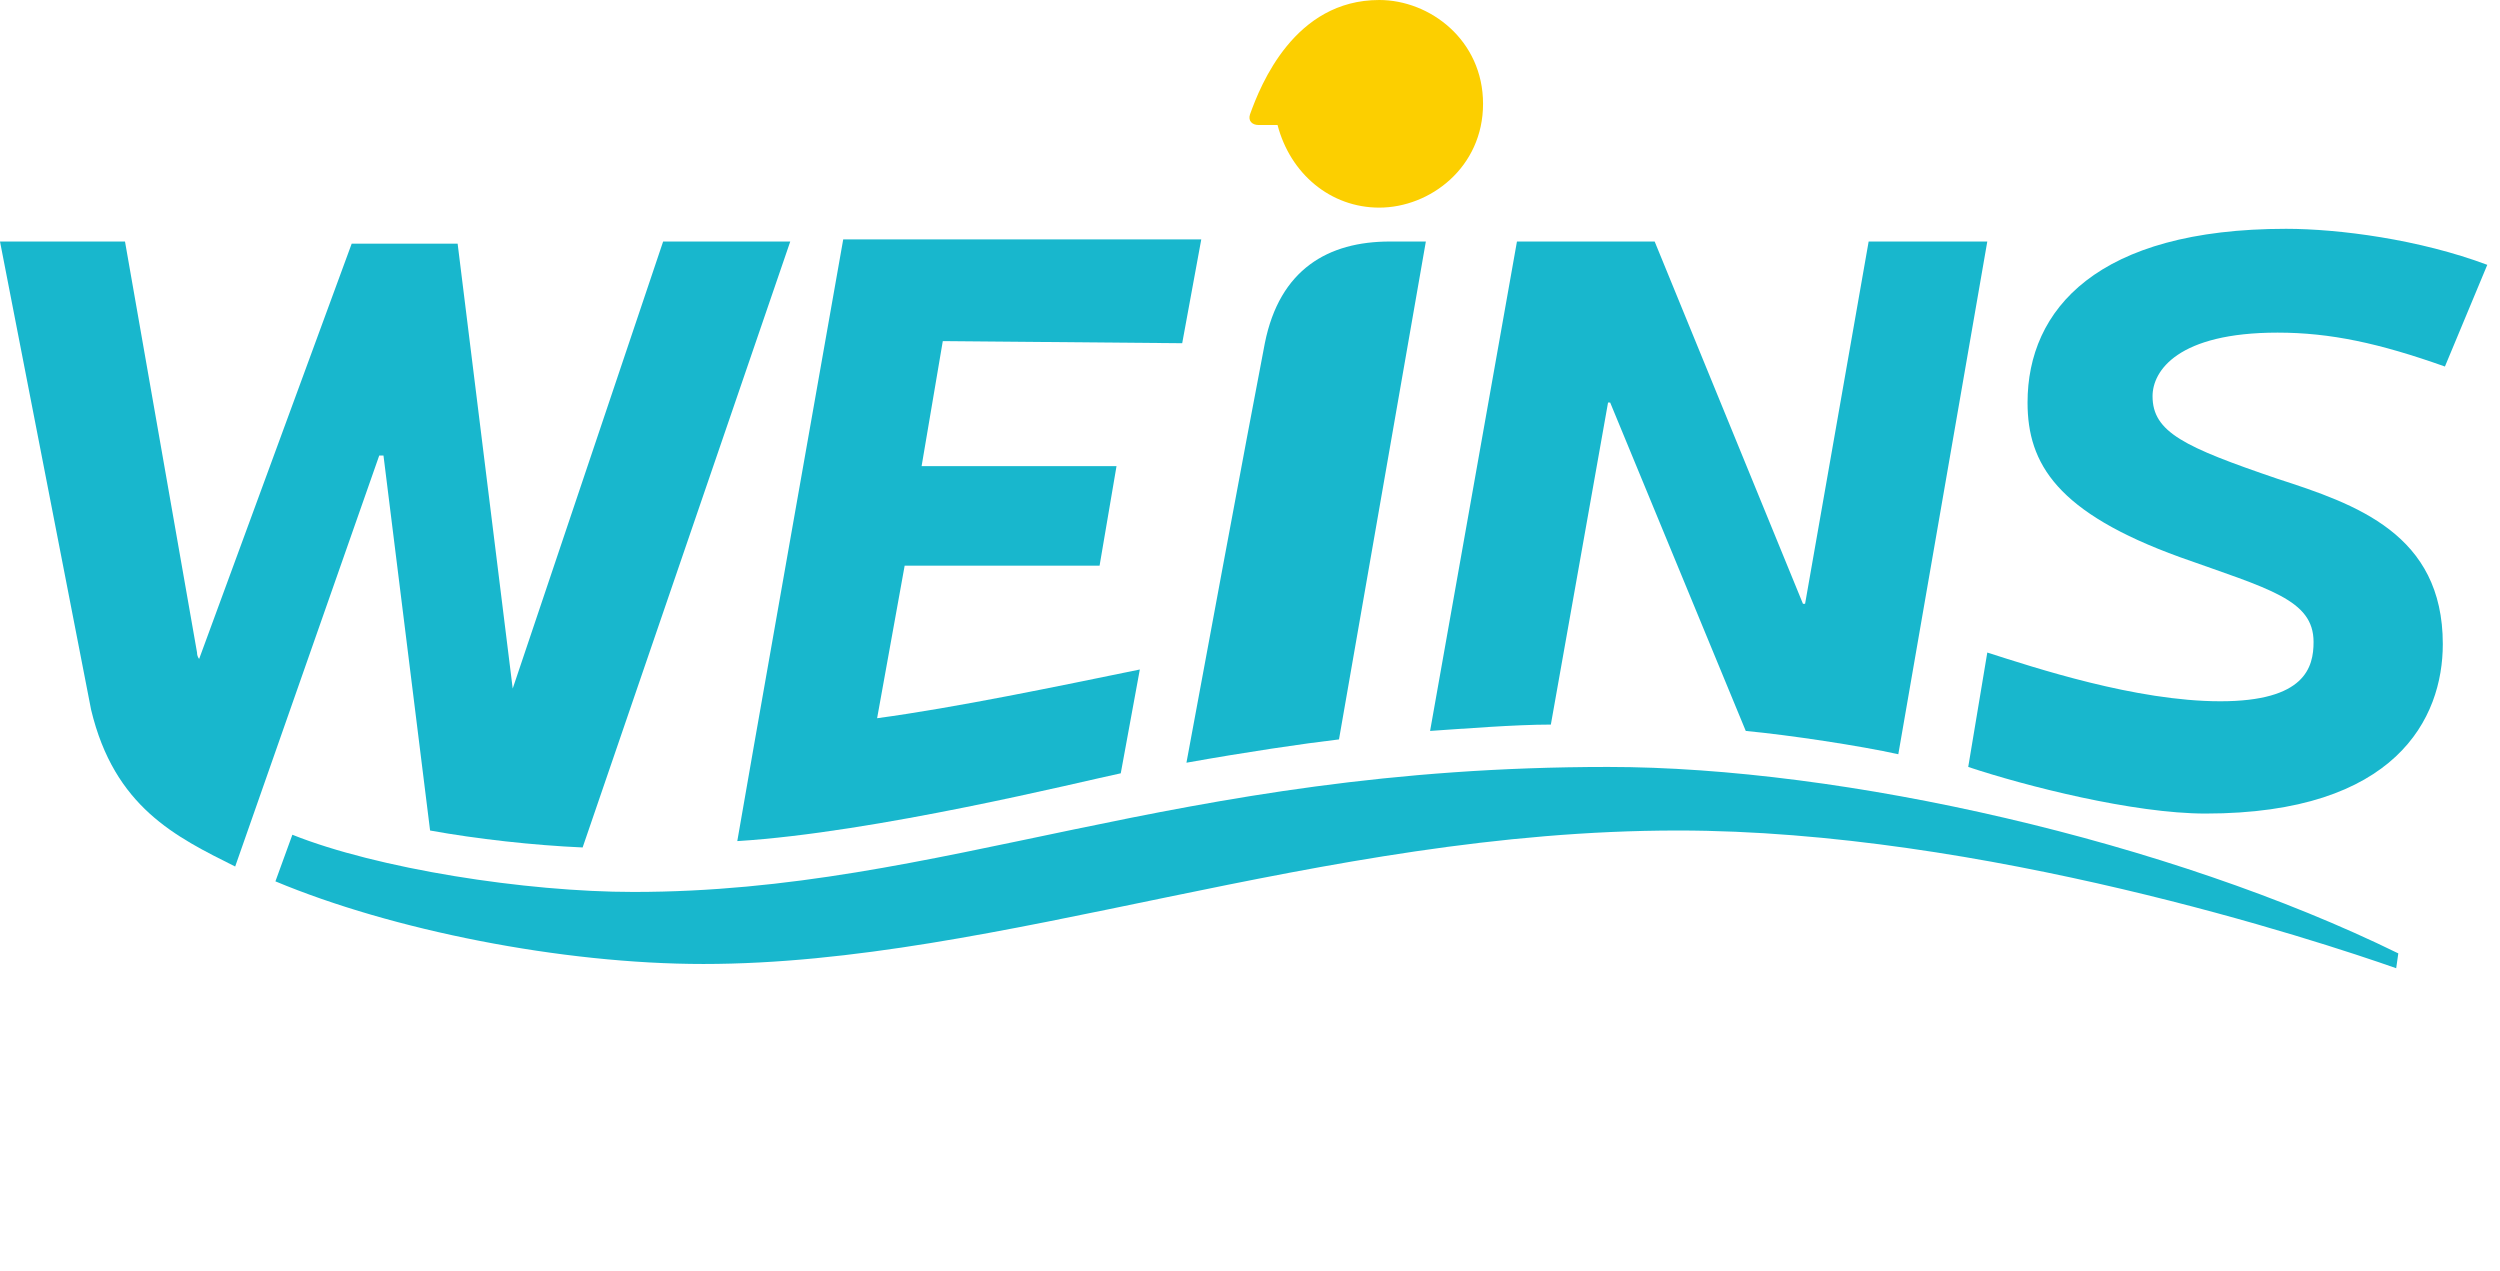 <?xml version="1.0" encoding="utf-8"?>
<!-- Generator: Adobe Illustrator 27.5.0, SVG Export Plug-In . SVG Version: 6.00 Build 0)  -->
<svg version="1.1" id="レイヤー_1" xmlns="http://www.w3.org/2000/svg" xmlns:xlink="http://www.w3.org/1999/xlink" x="0px"
	 y="0px" viewBox="0 0 118 60" style="enable-background:new 0 0 118 60;" xml:space="preserve">
<style type="text/css">
	.st0{fill:#FCCF00;}
	.st1{fill:#18B7CD;}
</style>
<g>
	<g>
		<path class="st0" d="M59.4,5.9c-0.3,0-0.5-0.2-0.4-0.5C59.5,4,61.1,0,65.1,0C67.5,0,70,1.9,70,4.9s-2.5,4.9-4.9,4.9
			c-2.3,0-4.2-1.6-4.8-3.9L59.4,5.9L59.4,5.9z"/>
		<path class="st1" d="M88.2,11.4l-3,17.1h-0.1l-7-17.1h-6.5l-4.1,23.1c1.5-0.1,4-0.3,5.7-0.3L75.9,19H76l6.4,15.5
			c2.1,0.2,5.4,0.7,7.2,1.1l4.2-24.2H88.2L88.2,11.4z"/>
		<path class="st1" d="M63.2,34.9l4.1-23.5h-1.7c-2.9,0-5.2,1.3-5.9,4.8c-0.7,3.6-3.5,18.7-3.7,19.8C58.8,35.5,61.5,35.1,63.2,34.9
			L63.2,34.9z"/>
		<path class="st1" d="M24.2,32.5l7.1-21.1h6L27.5,40c-2.3-0.1-5-0.4-7.2-0.8l-2.2-17.7h-0.2l-6.8,19.4c-2.8-1.4-5.7-2.8-6.8-7.4
			L0,11.4h5.9l3.4,19.4c0,0.2,0.1,0.3,0.1,0.3l7.2-19.6h5L24.2,32.5L24.2,32.5L24.2,32.5z"/>
		<path class="st1" d="M55.8,16.2l0.9-4.9H39.8c0,0-5,28.3-5,28.4c6.5-0.4,16.2-2.8,18.1-3.2l0.9-4.9c-3.9,0.8-8.7,1.8-12.4,2.3
			l1.3-7.2h9.2l0.8-4.7h-9.2l1-5.9L55.8,16.2L55.8,16.2z"/>
		<path class="st1" d="M79.2,39.2c-17,0-32,6.3-46,6.3c-6.7,0-14.7-1.6-20.2-3.9l0.8-2.2c4,1.6,11,2.7,16.1,2.7
			c14.7,0,25.4-5.9,46-5.9c11.1,0,26.5,3.5,37.3,8.8l-0.1,0.7C109.4,44.4,93.6,39.2,79.2,39.2L79.2,39.2z"/>
		<path class="st1" d="M117.4,12.5c-3.2-1.2-7-1.7-9.5-1.7c-8.9,0-12.2,3.8-12.2,8.2c0,2.9,1.4,5.2,7.2,7.3c4.2,1.5,6.3,2,6.3,4
			c0,1.2-0.4,2.8-4.4,2.8s-8.8-1.6-11-2.3l-0.9,5.4c2.7,0.9,7.8,2.2,11.2,2.2c9,0,11.2-4.5,11.2-8c0-5.2-4.1-6.6-7.8-7.8
			c-4.4-1.5-5.9-2.2-5.9-3.9c0-1.2,1.2-3,5.9-3c2.5,0,4.8,0.5,7.9,1.6L117.4,12.5L117.4,12.5z"/>
	</g>
</g>
</svg>
